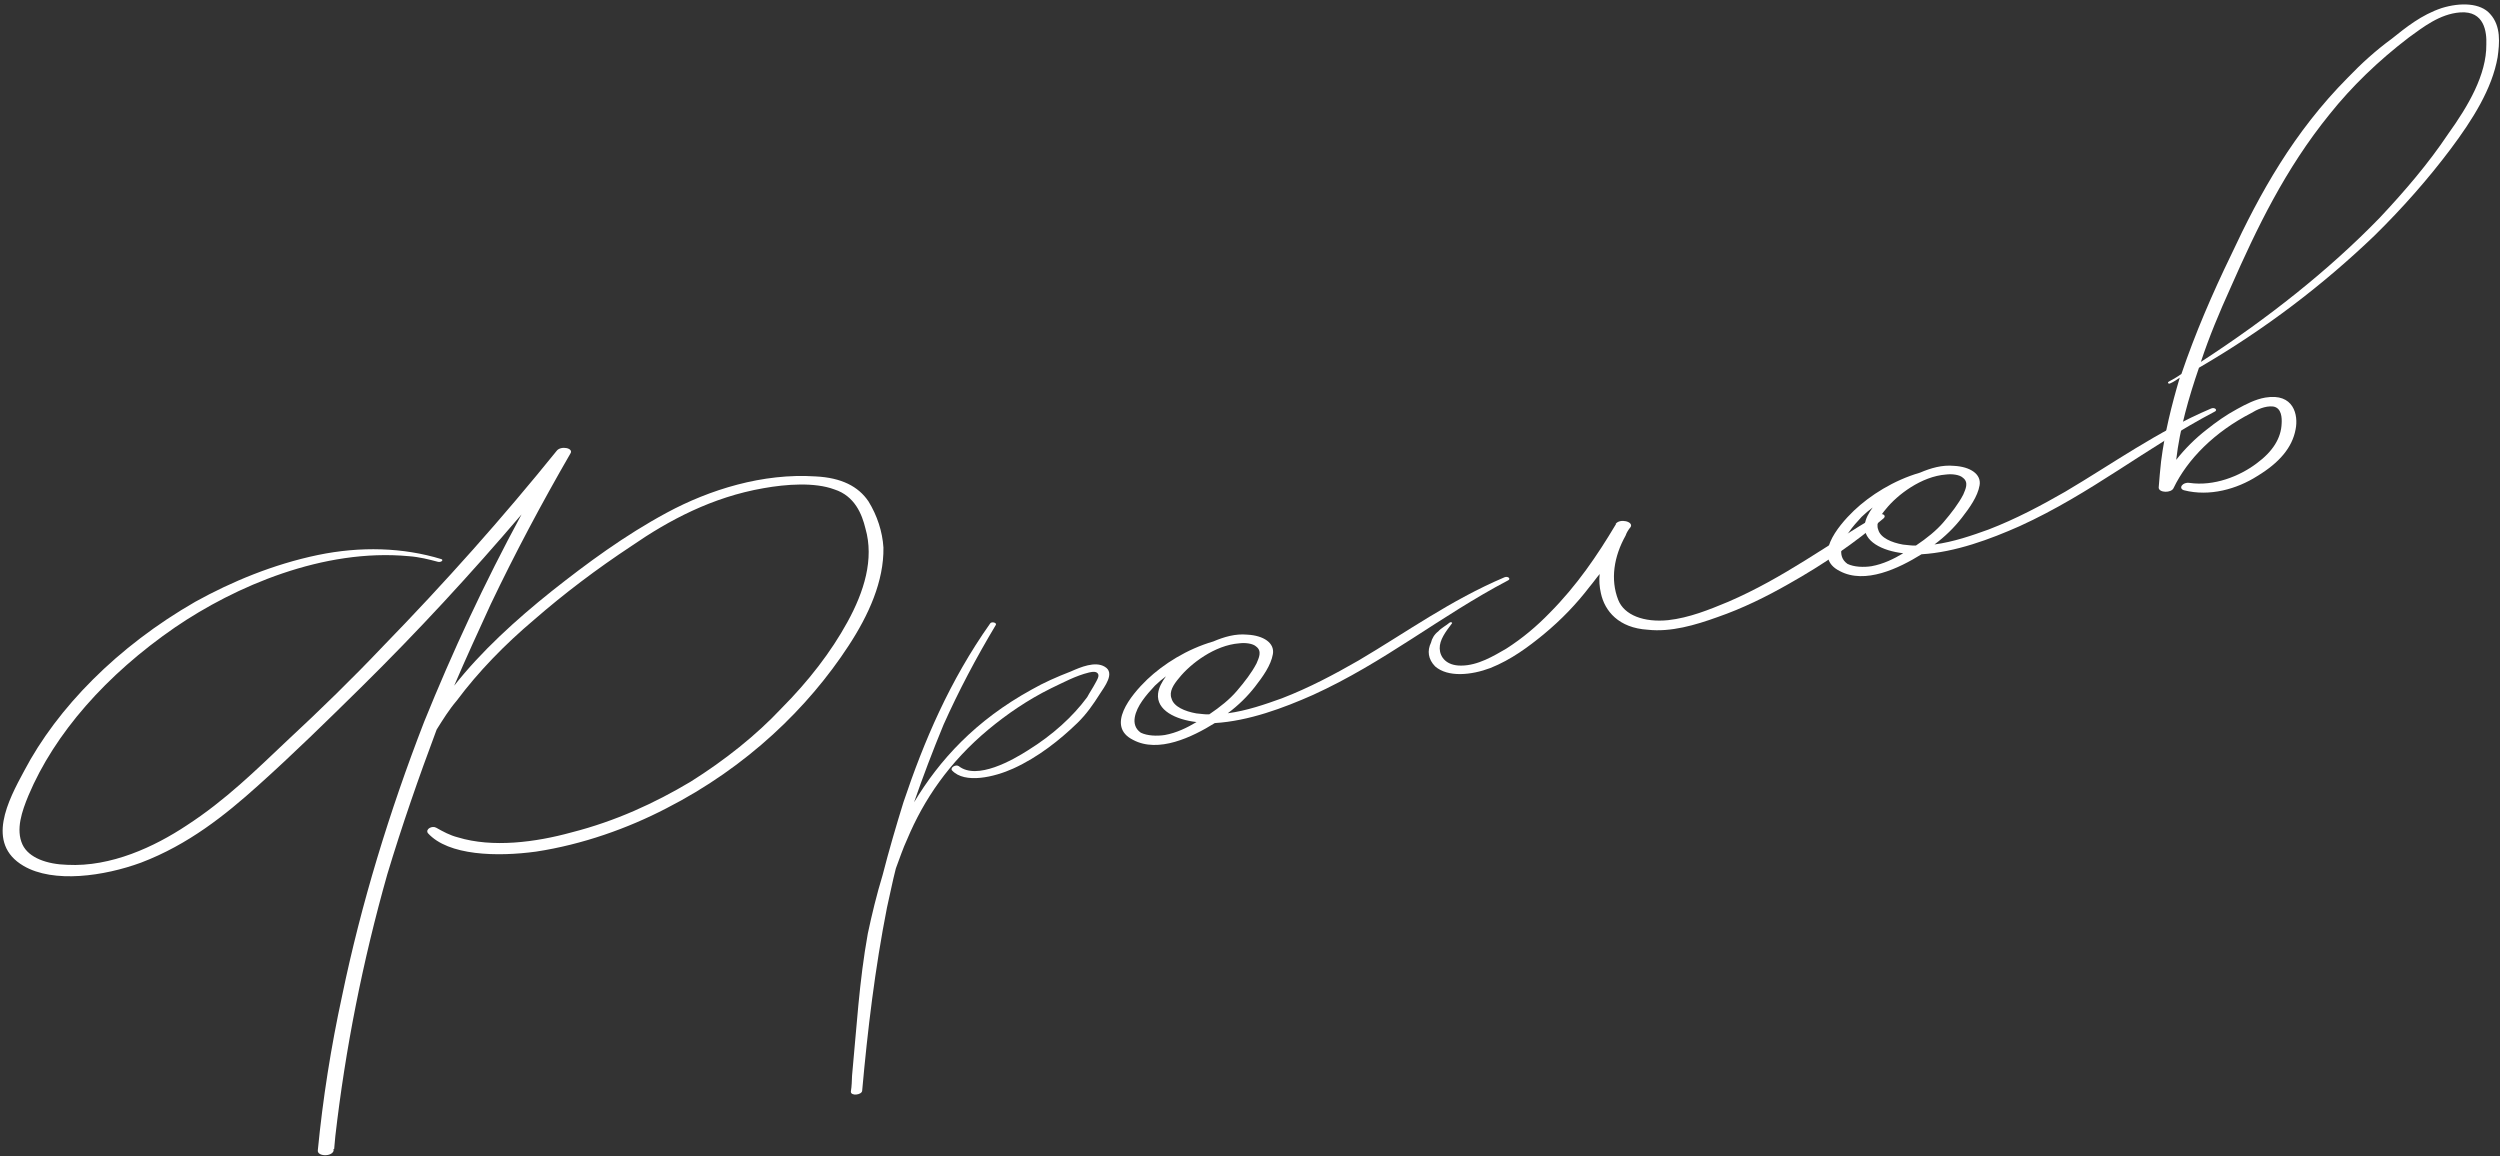 <?xml version="1.0" encoding="UTF-8"?> <svg xmlns="http://www.w3.org/2000/svg" width="160" height="74" viewBox="0 0 160 74" fill="none"><rect x="0" y="0" width="160" height="74" fill="#333333" stroke="none"/><path d="M55.584 32.091C56.139 32.991 56.478 34.028 56.54 35.045C56.573 37.187 55.605 39.353 54.3 41.342C51.735 45.266 47.847 49.076 42.636 51.739C40.177 53.015 37.286 54.049 34.303 54.504C31.813 54.841 28.691 54.77 27.383 53.319C27.213 53.058 27.659 52.823 27.92 52.975C28.351 53.217 28.782 53.458 29.305 53.591C31.52 54.266 34.272 53.909 36.578 53.273C39.392 52.557 41.898 51.4 44.188 50.036C46.401 48.647 48.399 47.052 50.013 45.333C51.749 43.586 53.178 41.739 54.237 39.809C55.297 37.879 55.956 35.786 55.386 33.816C55.17 32.921 54.708 31.741 53.4 31.323C52.139 30.85 50.309 30.986 48.863 31.245C45.588 31.813 42.806 33.294 40.424 34.938C38.18 36.42 36.105 37.991 34.199 39.65C32.279 41.27 30.604 43.003 29.236 44.835C28.73 45.429 28.361 46.033 27.946 46.691C26.795 49.761 25.721 52.856 24.786 55.96C23.206 61.541 22.103 67.136 21.462 72.708C21.431 72.973 21.416 73.278 21.386 73.543C21.324 73.558 21.324 73.558 21.34 73.597L21.355 73.636C21.248 74.049 20.294 74.019 20.34 73.621C20.66 70.319 21.181 67.013 21.901 63.702C23.111 57.865 24.905 51.976 27.146 46.194C28.957 41.719 30.999 37.319 33.379 32.923C30.153 36.704 26.757 40.396 23.069 44.029C20.933 46.13 18.797 48.231 16.508 50.283C14.418 52.159 12.066 54.053 9.023 55.21C6.67 56.073 3.426 56.547 1.503 55.415C-0.943 53.979 0.531 51.218 1.544 49.342C3.663 45.31 7.504 41.382 12.5 38.512C14.821 37.227 17.481 36.118 20.34 35.521C23.077 34.954 25.799 35.034 28.245 35.783C28.399 35.833 28.261 35.995 28.045 35.96C27.445 35.802 26.846 35.645 26.154 35.595C20.709 35.089 15.067 37.512 11.194 40.157C6.799 43.185 3.495 46.941 1.822 50.91C1.408 51.912 0.993 53.086 1.44 54.054C1.841 54.905 3.01 55.313 4.302 55.349C7.116 55.494 9.898 54.184 11.927 52.84C14.448 51.205 16.384 49.281 18.397 47.381C20.517 45.412 22.561 43.419 24.513 41.362C28.492 37.272 32.18 33.123 35.621 28.861C35.882 28.498 36.759 28.675 36.498 29.039C34.655 32.231 32.95 35.433 31.4 38.685C30.602 40.424 29.803 42.162 29.067 43.886C30.772 41.716 33 39.679 35.305 37.838C37.564 36.051 39.962 34.275 42.683 32.808C45.404 31.341 48.816 30.268 52.2 30.491C53.845 30.571 54.938 31.128 55.584 32.091Z" fill="white"></path><path d="M70.703 42.67C71.395 43.064 70.673 43.968 70.382 44.424C69.967 45.082 69.537 45.701 68.953 46.271C67.831 47.355 66.448 48.46 64.849 49.186C63.65 49.73 61.744 50.186 60.928 49.305C60.789 49.123 61.174 48.903 61.358 49.031C62.528 49.955 64.834 48.631 65.802 48.012C67.37 47.036 68.66 45.867 69.582 44.615C69.736 44.321 69.951 44.011 70.104 43.717C70.181 43.569 70.35 43.314 70.288 43.157C70.211 42.96 69.95 42.979 69.704 43.038C68.843 43.244 68.013 43.7 67.275 44.048C65.753 44.799 64.431 45.717 63.263 46.684C60.728 48.794 59.115 51.201 58.071 53.686C57.779 54.315 57.565 54.968 57.334 55.582C57.12 56.407 56.967 57.218 56.767 58.083C56.002 61.964 55.528 65.904 55.178 69.815C55.147 70.08 54.44 70.163 54.455 69.858C54.516 69.5 54.516 69.156 54.531 68.851C54.821 65.815 54.987 62.808 55.539 59.752C55.799 58.529 56.106 57.252 56.489 55.999C56.888 54.442 57.348 52.87 57.823 51.337C59.127 47.456 60.77 43.581 63.366 39.908C63.442 39.761 63.812 39.844 63.735 39.992C62.475 42.099 61.355 44.215 60.387 46.381C59.697 48.051 59.068 49.707 58.5 51.347C60.128 48.636 62.432 46.108 66.029 44.131C66.798 43.689 67.659 43.312 68.535 42.973C69.165 42.694 70.088 42.301 70.703 42.67Z" fill="white"></path><path d="M96.285 36.947C96.516 36.849 96.731 37.055 96.501 37.153C92.151 39.44 88.601 42.395 84.035 44.474C82.144 45.313 79.915 46.146 77.747 46.277C76.287 47.185 74.135 48.215 72.519 47.354C70.765 46.483 72.348 44.514 73.423 43.483C74.453 42.506 75.959 41.544 77.65 41.054C78.342 40.76 79.065 40.544 79.834 40.618C80.864 40.673 81.587 41.146 81.465 41.863C81.342 42.58 80.82 43.307 80.328 43.94C79.837 44.574 79.253 45.143 78.577 45.649C79.791 45.488 80.975 45.076 82.036 44.694C83.789 44.017 85.403 43.158 86.94 42.275C89.999 40.47 92.826 38.418 96.285 36.947ZM80.403 41.385C80.188 41.179 79.696 41.124 79.311 41.173C77.743 41.29 76.191 42.478 75.469 43.381C75.1 43.813 74.808 44.27 74.978 44.703C75.116 45.228 75.839 45.529 76.562 45.657C76.839 45.677 77.131 45.736 77.393 45.717C78.084 45.251 78.699 44.76 79.16 44.219C79.667 43.625 80.112 43.046 80.419 42.457C80.558 42.123 80.788 41.681 80.403 41.385ZM74.549 47.041C75.302 46.904 75.978 46.571 76.578 46.212C75.24 46.059 73.994 45.453 74.116 44.392C74.162 43.994 74.362 43.646 74.623 43.282C74.361 43.474 74.162 43.65 73.916 43.881C73.347 44.49 72.748 45.192 72.626 45.909C72.564 46.268 72.641 46.636 73.011 46.892C73.426 47.094 74.041 47.119 74.549 47.041Z" fill="white"></path><path d="M120.199 32.955C120.476 32.803 120.753 32.995 120.553 33.171C118.74 34.722 116.726 36.106 114.467 37.377C113.037 38.192 111.516 38.942 109.917 39.496C108.502 40.006 106.934 40.467 105.458 40.303C103.597 40.189 102.704 39.112 102.457 37.967C102.364 37.559 102.333 37.136 102.379 36.738C102.149 37.008 101.98 37.264 101.749 37.534C100.904 38.639 99.952 39.64 98.784 40.607C97.816 41.398 96.724 42.217 95.387 42.752C94.157 43.217 92.665 43.359 91.85 42.651C91.404 42.198 91.326 41.657 91.587 41.122C91.633 40.896 91.787 40.602 92.048 40.41C92.232 40.194 92.571 40.027 92.77 39.85C92.878 39.782 92.97 39.846 92.924 39.9C92.525 40.425 92.125 40.951 92.141 41.506C92.157 42.061 92.573 42.607 93.511 42.598C94.587 42.599 95.617 41.966 96.385 41.524C97.462 40.837 98.368 40.062 99.183 39.222C100.919 37.474 102.24 35.525 103.376 33.619C103.422 33.565 103.422 33.565 103.407 33.526C103.668 33.162 104.56 33.379 104.361 33.728C104.222 33.89 104.099 34.091 104.038 34.278C103.286 35.619 103.056 37.093 103.565 38.39C103.95 39.373 105.211 39.846 106.764 39.69C108.117 39.539 109.393 39.019 110.608 38.514C114.174 36.974 116.971 34.844 120.199 32.955Z" fill="white"></path><path d="M141.515 26.143C141.745 26.045 141.961 26.252 141.73 26.35C137.38 28.636 133.83 31.591 129.264 33.671C127.374 34.509 125.144 35.343 122.976 35.474C121.516 36.381 119.364 37.411 117.748 36.55C115.995 35.679 117.577 33.71 118.653 32.679C119.682 31.702 121.189 30.74 122.88 30.25C123.572 29.956 124.294 29.741 125.063 29.815C126.093 29.87 126.817 30.342 126.694 31.059C126.572 31.777 126.049 32.504 125.558 33.137C125.066 33.77 124.482 34.34 123.806 34.845C125.021 34.684 126.205 34.273 127.265 33.89C129.018 33.214 130.632 32.355 132.169 31.472C135.228 29.666 138.056 27.615 141.515 26.143ZM125.633 30.582C125.417 30.375 124.925 30.321 124.541 30.37C122.972 30.486 121.42 31.674 120.698 32.578C120.329 33.01 120.037 33.467 120.207 33.899C120.346 34.425 121.069 34.725 121.792 34.854C122.068 34.873 122.361 34.933 122.622 34.913C123.314 34.447 123.928 33.956 124.389 33.416C124.896 32.822 125.342 32.242 125.649 31.653C125.787 31.319 126.017 30.877 125.633 30.582ZM119.778 36.237C120.532 36.101 121.208 35.767 121.807 35.409C120.469 35.255 119.223 34.65 119.345 33.589C119.391 33.191 119.591 32.842 119.852 32.479C119.591 32.67 119.391 32.847 119.145 33.078C118.577 33.686 117.977 34.389 117.855 35.106C117.794 35.465 117.871 35.833 118.24 36.089C118.656 36.291 119.271 36.316 119.778 36.237Z" fill="white"></path><path d="M159.369 0.894C160.077 1.671 159.97 2.771 159.848 3.661C159.496 5.68 158.252 7.654 156.839 9.54C155.425 11.425 153.751 13.33 151.953 15.093C148.726 18.186 145.007 21.052 140.734 23.535C140.074 25.455 139.506 27.44 139.277 29.43C139.815 28.742 140.491 28.065 141.213 27.505C141.828 27.015 142.458 26.563 143.181 26.175C143.734 25.871 144.349 25.552 144.979 25.445C146.809 25.137 147.103 26.572 146.919 27.476C146.704 28.645 145.875 29.617 144.461 30.471C143.17 31.295 141.417 31.8 139.771 31.376C139.386 31.253 139.694 30.835 140.124 30.905C141.693 31.132 143.323 30.485 144.414 29.665C145.459 28.899 145.996 28.04 146.026 27.087C146.042 26.782 146.041 26.094 145.472 26.015C144.98 25.961 144.411 26.226 144.088 26.432C141.736 27.638 140 29.386 139.11 31.233C138.972 31.567 138.156 31.547 138.156 31.203C138.202 30.633 138.248 30.063 138.309 29.532C138.538 27.714 138.982 25.931 139.504 24.172C139.289 24.31 139.135 24.433 138.904 24.531C138.797 24.599 138.689 24.496 138.797 24.427C139.073 24.275 139.35 24.123 139.611 23.932C140.486 21.358 141.576 18.819 142.804 16.289C144.631 12.37 146.796 8.455 150.269 4.96C151.129 4.066 152.02 3.251 153.065 2.486C153.988 1.749 154.956 0.959 156.263 0.518C157.462 0.145 158.754 0.181 159.369 0.894ZM159.125 2.844C159.155 2.063 159.015 0.677 157.447 0.794C156.14 0.891 155.064 1.75 154.173 2.393C152.205 3.895 150.5 5.549 149.102 7.302C146.244 10.823 144.433 14.61 142.759 18.407C142.038 19.998 141.378 21.575 140.856 23.162C145.145 20.374 149.048 17.292 152.306 13.933C153.919 12.215 155.44 10.433 156.669 8.591C157.974 6.774 159.142 4.775 159.125 2.844Z" fill="white"></path></svg> 